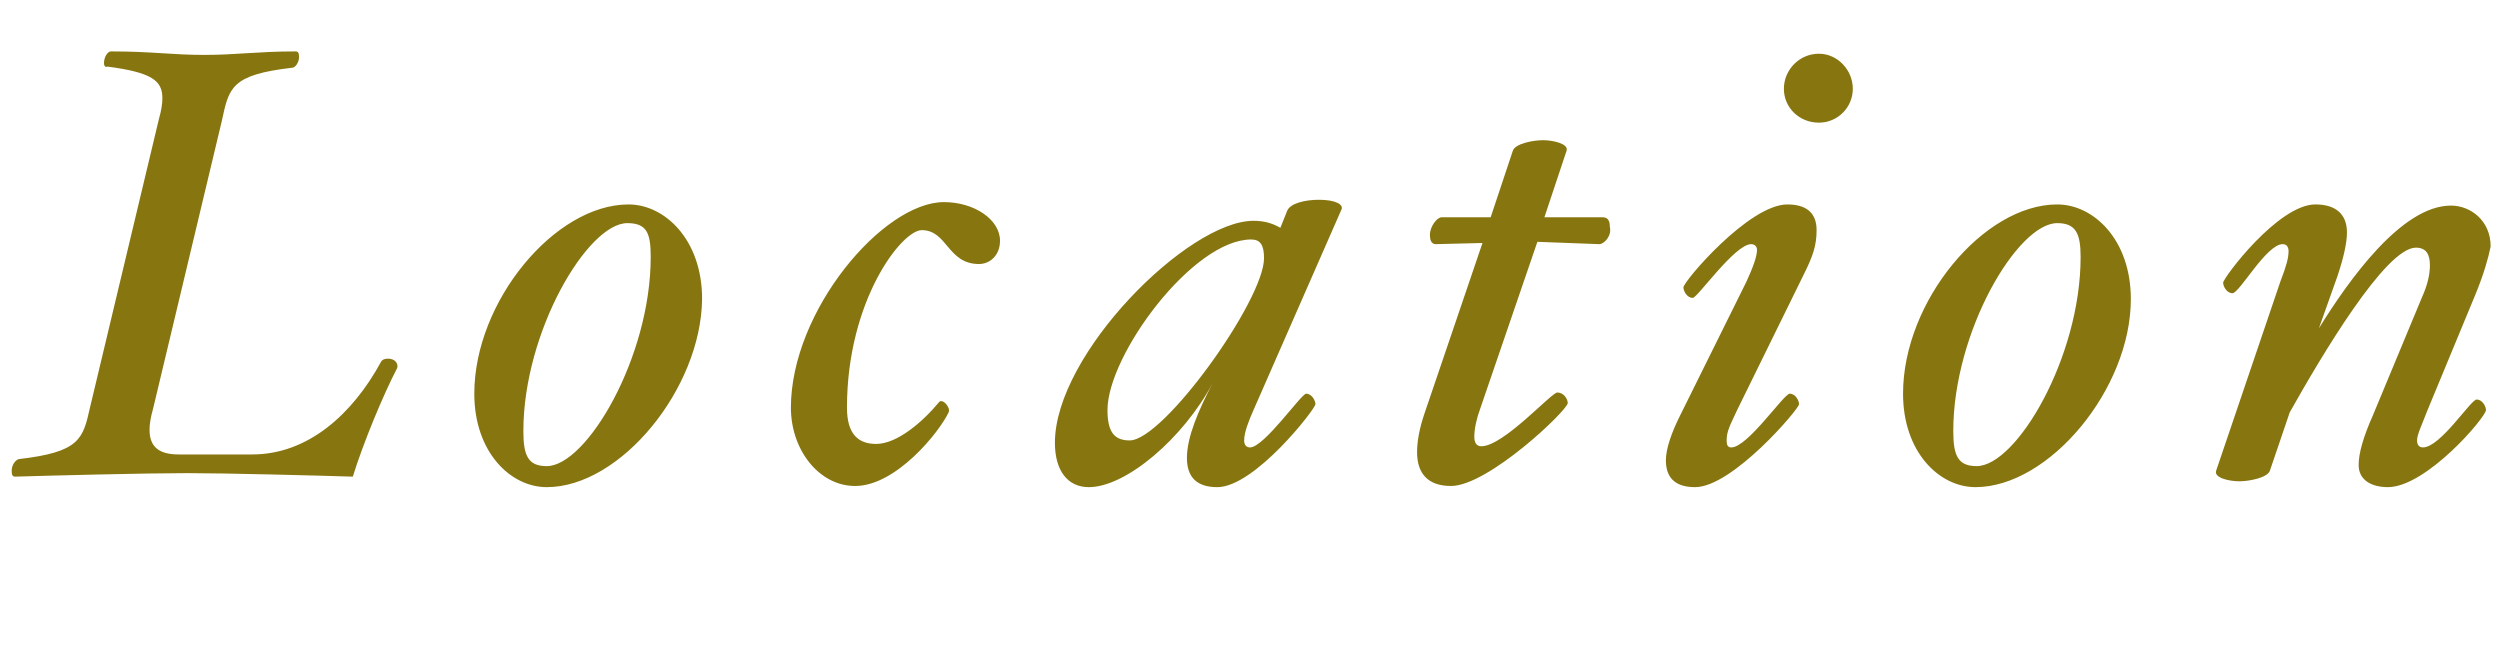 <svg xmlns="http://www.w3.org/2000/svg" viewBox="0 0 214 57"><path d="M30.2 40.8c-3.2-.1-10.9-.3-14.2-.3s-11.5.2-14.7.3c-.2 0-.3-.1-.3-.5 0-.5.3-.9.6-1 5.2-.6 5.5-1.7 6.1-4.4l5.9-24.7c.2-.7.3-1.3.3-1.8 0-1.5-.9-2.2-4.7-2.7-.2.1-.3-.1-.3-.3 0-.5.3-1 .6-1 3.5 0 5.2.3 8 .3 2.7 0 4.6-.3 7.8-.3.2 0 .3.1.3.5s-.3.9-.6.9c-5.2.6-5.4 1.7-6 4.5L13.1 35c-.2.7-.3 1.3-.3 1.8 0 1.6 1 2.1 2.5 2.1h6.3c4.8 0 8.6-3.5 11-7.9.1-.2.3-.3.6-.3.7 0 .9.5.8.8-1.2 2.3-2.9 6.4-3.8 9.3zm16.6.9c-3.1 0-6.2-3-6.2-8 0-7.9 6.9-16.2 13.2-16.2 3.1 0 6.3 3 6.3 8.1-.1 7.7-7 16.1-13.3 16.1zm6.9-22.6c-3.4 0-8.9 9.3-8.9 17.8 0 2.1.4 3 2 3 3.4 0 8.9-9.3 8.9-17.9 0-2-.3-2.9-2-2.9zm30.1 3.5c-2.7 0-2.7-2.9-4.9-2.9-1.7 0-6.4 6-6.4 15.2 0 2.3 1 3.1 2.5 3.1 1.8 0 4-1.9 5.4-3.6.3-.3 1 .5.8.9-.8 1.7-4.5 6.3-8 6.3-3.1 0-5.5-3.1-5.5-6.7 0-8.3 7.9-17.6 13.1-17.6 2.6 0 4.8 1.5 4.8 3.3 0 1.3-.9 2-1.8 2zm23.5 12.5c-.4.9-.8 1.9-.8 2.6 0 .4.2.6.5.6 1.2 0 4.4-4.6 4.8-4.6.5 0 .8.6.8.9 0 .4-5.2 7.1-8.4 7.1-1.8 0-2.6-.9-2.6-2.5 0-1.8 1-4.1 2.2-6.4-2.5 4.7-7.4 8.9-10.6 8.9-1.8 0-2.9-1.4-2.9-3.8 0-7.6 11.4-19 17-19 .9 0 1.6.2 2.3.6l.6-1.5c.3-.6 1.5-.9 2.7-.9 1.4 0 2.2.4 1.9.9l-7.5 17.1zm-.2-14.6c-5 0-12.3 9.9-12.3 14.6 0 1.9.6 2.6 1.9 2.6 2.9 0 11.5-12 11.5-15.6 0-1.1-.3-1.6-1.1-1.6zm29.8.4l-5.3-.2-4.9 14.3c-.3.8-.5 1.7-.5 2.4 0 .5.2.8.6.8 1.9 0 6-4.6 6.5-4.6.6 0 .9.6.9.9 0 .6-6.8 7.1-10 7.1-2 0-2.9-1.1-2.9-2.9 0-.9.2-2 .6-3.2l5-14.7-4 .1c-.4 0-.5-.4-.5-.8 0-.7.6-1.5 1-1.5h4.2l1.9-5.7c.2-.6 1.7-.9 2.6-.9.8 0 2.2.3 2 .9l-1.9 5.7h5c.5 0 .6.4.6.8.2.8-.5 1.5-.9 1.5zm17.5 2.6l-5.7 11.6c-.6 1.3-.9 1.8-.9 2.6 0 .4.1.6.4.6 1.4 0 4.5-4.6 5-4.6s.8.6.8.9c0 .4-5.7 7.1-8.9 7.1-1.8 0-2.5-.9-2.5-2.3 0-1 .5-2.4 1.2-3.8l5.7-11.5c.6-1.3.9-2.2.9-2.7 0-.3-.2-.5-.5-.5-1.4 0-4.6 4.6-5 4.6-.5 0-.8-.6-.8-.9 0-.5 5.6-7.1 8.9-7.1 1.6 0 2.5.7 2.5 2.2 0 1.3-.3 2.2-1.1 3.8zm1.3-13c-1.7 0-3-1.3-3-2.9 0-1.6 1.3-3 3-3 1.6 0 2.9 1.4 2.9 3s-1.3 2.9-2.9 2.9zm13.4 31.2c-3.1 0-6.2-3-6.2-8 0-7.9 6.9-16.2 13.2-16.2 3.1 0 6.3 3 6.3 8.1 0 7.7-7 16.1-13.3 16.1zm7-22.6c-3.4 0-8.9 9.3-8.9 17.8 0 2.1.4 3 2 3 3.4 0 8.9-9.3 8.9-17.9 0-2-.4-2.9-2-2.9zm35.8 6.1l-4.1 9.9c-.5 1.3-.9 2.1-.9 2.6 0 .4.2.6.5.6 1.5 0 4.1-4.1 4.6-4.1s.8.6.8.9c0 .6-5.1 6.6-8.4 6.6-1.4 0-2.5-.6-2.5-1.9 0-1 .4-2.4 1.2-4.2l4.2-10.1c.5-1.1.7-2 .7-2.8 0-.9-.3-1.5-1.2-1.5-2.6 0-8.1 9.3-10.8 14.1l-1.7 5c-.2.6-1.8.9-2.6.9-.9 0-2.2-.3-2-.9l5.5-16.2c.5-1.3.7-2 .7-2.6 0-.4-.2-.6-.5-.6-1.4 0-3.7 4.2-4.3 4.2-.5 0-.8-.6-.8-.9 0-.4 4.7-6.7 7.9-6.7 1.7 0 2.7.8 2.7 2.4 0 .9-.3 2.2-.8 3.7l-1.6 4.5c2.6-4.2 7.1-10.5 11.3-10.5 1.7 0 3.4 1.3 3.4 3.5-.2 1-.6 2.4-1.3 4.1z" fill="#877610"/></svg>